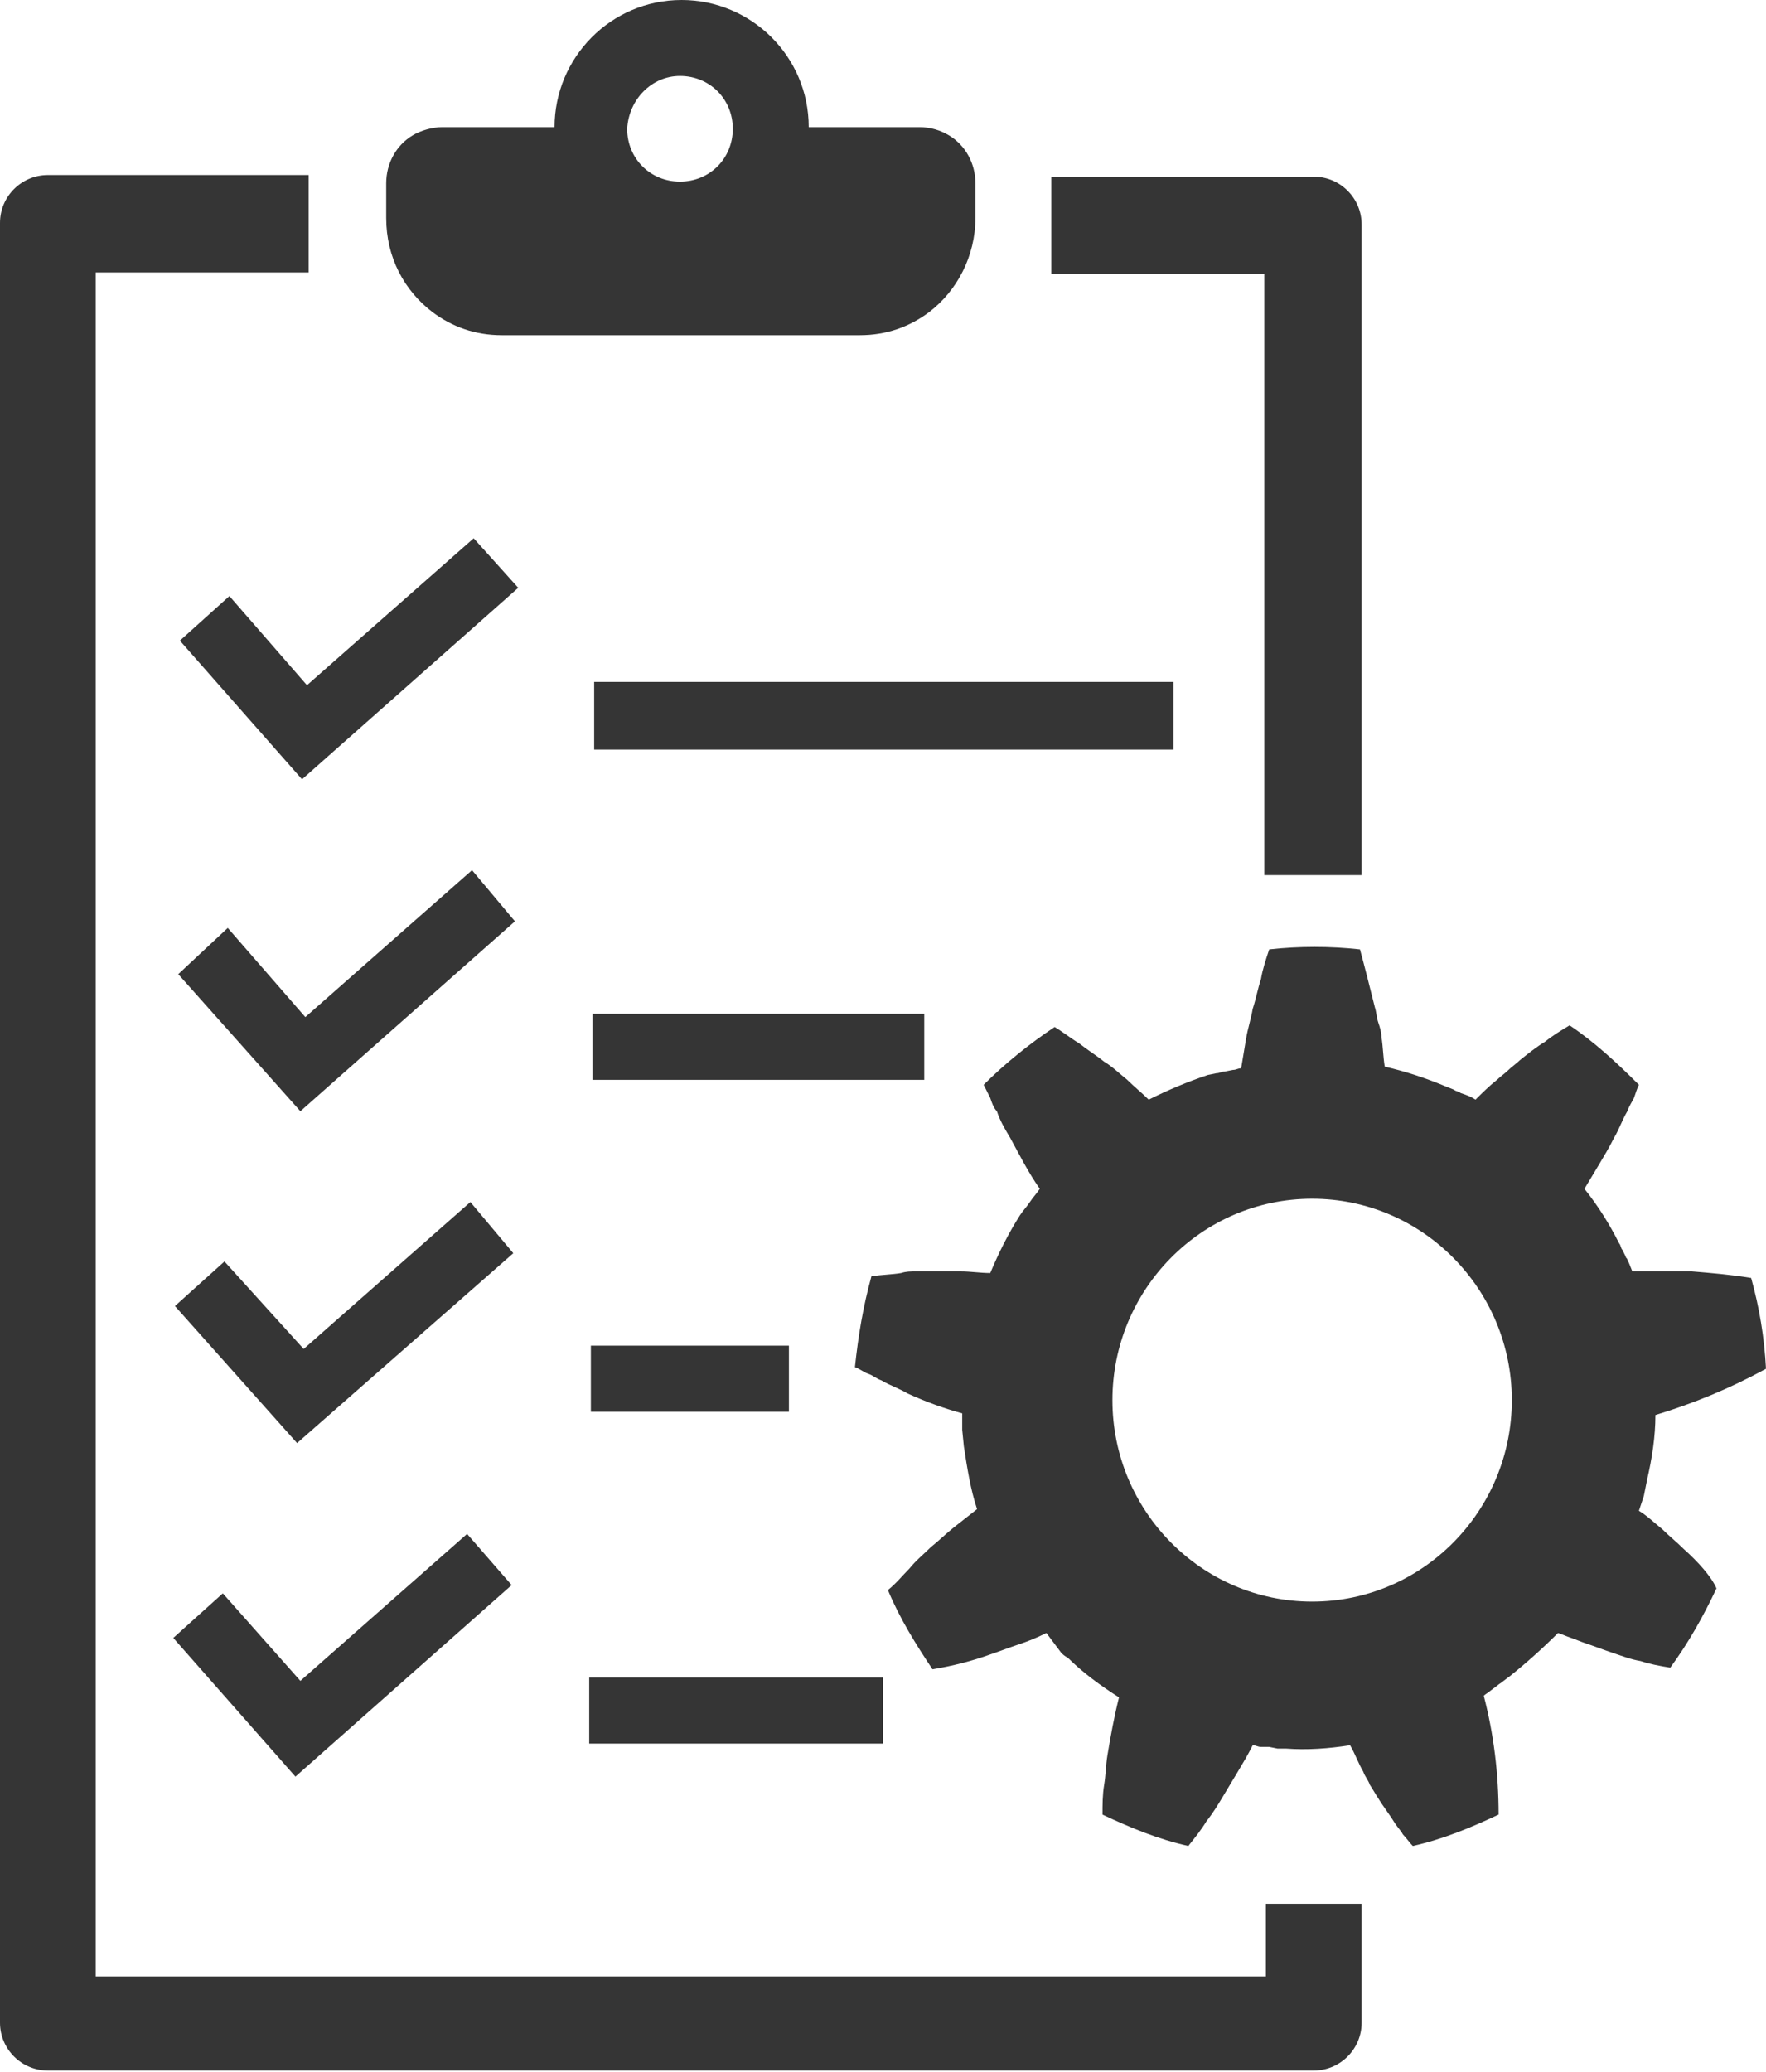 <svg version="1.1" id="Layer_1" xmlns="http://www.w3.org/2000/svg" xmlns:xlink="http://www.w3.org/1999/xlink" x="0" y="0" viewBox="0 0 107 125.5" xml:space="preserve"><style>.st1{fill:#353535}</style><defs><path id="SVGID_1_" d="M0 0h107v125.5H0z"/></defs><clipPath id="SVGID_2_"><use xlink:href="#SVGID_1_" overflow="visible"/></clipPath><path d="M41.2 4.6c1.8 0 3.2 1.4 3.2 3.2 0 1.8-1.4 3.2-3.2 3.2-1.8 0-3.2-1.4-3.2-3.2.1-1.8 1.5-3.2 3.2-3.2m-15 14.3c1.2.9 2.6 1.4 4.2 1.4h21.7c1.6 0 3-.5 4.2-1.4 1.7-1.3 2.8-3.4 2.8-5.7v-2.1c0-1.2-.6-2.3-1.6-2.9-.5-.3-1.1-.5-1.8-.5H49C49 3.4 45.5 0 41.3 0c-4.3 0-7.7 3.5-7.7 7.7h-6.8c-.6 0-1.3.2-1.8.5-1 .6-1.6 1.7-1.6 2.9v2.1c0 2.4 1.1 4.4 2.8 5.7" clip-path="url(#SVGID_2_)" fill="#353535"/><path class="st1" d="M36 41.3h35.1v4.1H36zm-7.3-8.7l-10.1 8.9-4.7-5.4-3 2.7 7.4 8.4 13.1-11.6zm-.1 20.1l-10.1 8.9-4.7-5.4-3 2.8 7.4 8.3 13-11.5zm-.1 20.1l-10.1 8.9-4.8-5.3-3 2.7 7.4 8.3 13.1-11.5zm-15 23.7l-3 2.7 7.4 8.4L31 96l-2.7-3.1-10.1 8.9z"/><defs><path id="SVGID_3_" d="M0 0h107v125.5H0z"/></defs><clipPath id="SVGID_4_"><use xlink:href="#SVGID_3_" overflow="visible"/></clipPath><path d="M79.5 97c-6.7 0-12.1-5.5-12.1-12.2s5.4-12.2 12.1-12.2c6.7 0 12.1 5.5 12.1 12.2S86.2 97 79.5 97m22.5-3.2c-.4-.4-.9-.8-1.3-1.2-.5-.4-.9-.8-1.4-1.1l.3-.9.2-1c.3-1.3.5-2.6.5-3.9 2.3-.7 4.5-1.6 6.7-2.8-.1-1.9-.4-3.7-.9-5.5-1.2-.2-2.4-.3-3.6-.4h-3.6l-.2-.5-.1-.2c0-.1-.1-.1-.1-.2l-.2-.4c-.1-.1-.1-.3-.2-.4-.6-1.2-1.3-2.3-2.1-3.3l.9-1.5c.3-.5.6-1 .9-1.6.3-.5.5-1.1.8-1.6.1-.3.3-.6.4-.8.1-.3.2-.6.3-.8-1.3-1.3-2.7-2.6-4.2-3.6-.5.3-1 .6-1.5 1-.5.3-1 .7-1.5 1.1-.2.2-.5.4-.7.6-.2.2-.5.4-.7.6-.5.4-.9.8-1.3 1.2-.3-.2-.6-.3-.9-.4-.1-.1-.3-.1-.4-.2l-.5-.2c-1.2-.5-2.4-.9-3.7-1.2-.1-.6-.1-1.2-.2-1.8 0-.3-.1-.6-.2-.9-.1-.3-.1-.6-.2-.9-.3-1.2-.6-2.4-.9-3.5-1.8-.2-3.7-.2-5.5 0-.2.6-.4 1.2-.5 1.8-.2.6-.3 1.2-.5 1.8-.1.6-.3 1.2-.4 1.8l-.3 1.8c-.2 0-.3.1-.5.1l-.5.1c-.2 0-.3.1-.5.1l-.5.1c-1.2.4-2.4.9-3.6 1.5-.4-.4-.9-.8-1.3-1.2-.5-.4-.9-.8-1.4-1.1-.5-.4-1-.7-1.5-1.1-.5-.3-1-.7-1.5-1-1.5 1-3 2.2-4.3 3.5l.2.4.2.4c.1.3.2.6.4.8.2.6.5 1.1.8 1.6.6 1.1 1.1 2.1 1.8 3.1-.2.3-.4.5-.6.8-.2.3-.4.5-.6.8-.7 1.1-1.3 2.3-1.8 3.5-.6 0-1.2-.1-1.8-.1h-2.7c-.3 0-.6 0-.9.1-.6.1-1.2.1-1.8.2-.5 1.8-.8 3.6-1 5.5.3.1.5.3.8.4.3.1.5.3.8.4.5.3 1.1.5 1.6.8 1.1.5 2.2.9 3.3 1.2v1l.1 1c.2 1.3.4 2.6.8 3.8-.5.4-.9.7-1.4 1.1-.5.4-.9.8-1.4 1.2-.4.4-.9.8-1.3 1.3-.4.4-.8.9-1.3 1.3.7 1.7 1.7 3.3 2.7 4.8 1.2-.2 2.4-.5 3.5-.9.6-.2 1.1-.4 1.7-.6.6-.2 1.1-.4 1.7-.7l.3.4.3.4.3.4c.1.1.2.2.4.3.9.9 2 1.7 3.1 2.4-.3 1.2-.5 2.3-.7 3.5-.1.6-.1 1.2-.2 1.8-.1.6-.1 1.2-.1 1.8 1.7.8 3.4 1.5 5.2 1.9.4-.5.8-1 1.1-1.5.4-.5.7-1 1-1.5l.9-1.5c.3-.5.6-1 .9-1.6.2 0 .3.1.5.1h.5l.5.1h.5c1.3.1 2.6 0 3.9-.2.3.5.5 1.1.8 1.6.1.3.3.5.4.8.2.3.3.5.5.8.3.5.7 1 1 1.5.2.3.4.5.5.7.2.2.4.5.6.7 1.8-.4 3.5-1.1 5.2-1.9 0-2.5-.3-4.9-.9-7.2.1-.1.3-.2.4-.3l.4-.3c.1-.1.3-.2.4-.3l.4-.3c1-.8 2-1.7 2.9-2.6.3.1.5.2.8.3s.5.2.8.3c.6.2 1.1.4 1.7.6.6.2 1.1.4 1.7.5.6.2 1.2.3 1.8.4 1.1-1.5 2-3.1 2.8-4.8-.3-.7-1.1-1.6-2-2.4" clip-path="url(#SVGID_4_)" fill="#353535"/><path class="st1" d="M56 63.1v-1.7H35.9v4H56zm-3.6 38.5H35.7v4h17.8v-4zm-4.6-20.1h-12v4h12z"/><defs><path id="SVGID_5_" d="M0 0h107v125.5H0z"/></defs><clipPath id="SVGID_6_"><use xlink:href="#SVGID_5_" overflow="visible"/></clipPath><path d="M82.5 52.8c0 .1 0 .1 0 0V13.6c0-1.6-1.3-2.9-2.9-2.9H63.7v5.9h12.9V53h5.9zm-5.8 62.6v4.3H5.8V16.5h12.9v-5.9H2.9c-1.6 0-2.9 1.3-2.9 2.9v109c0 1.6 1.3 2.9 2.9 2.9h76.7c1.6 0 2.9-1.3 2.9-2.9v-7.2h-5.8z" clip-path="url(#SVGID_6_)" fill="#353535"/></svg>